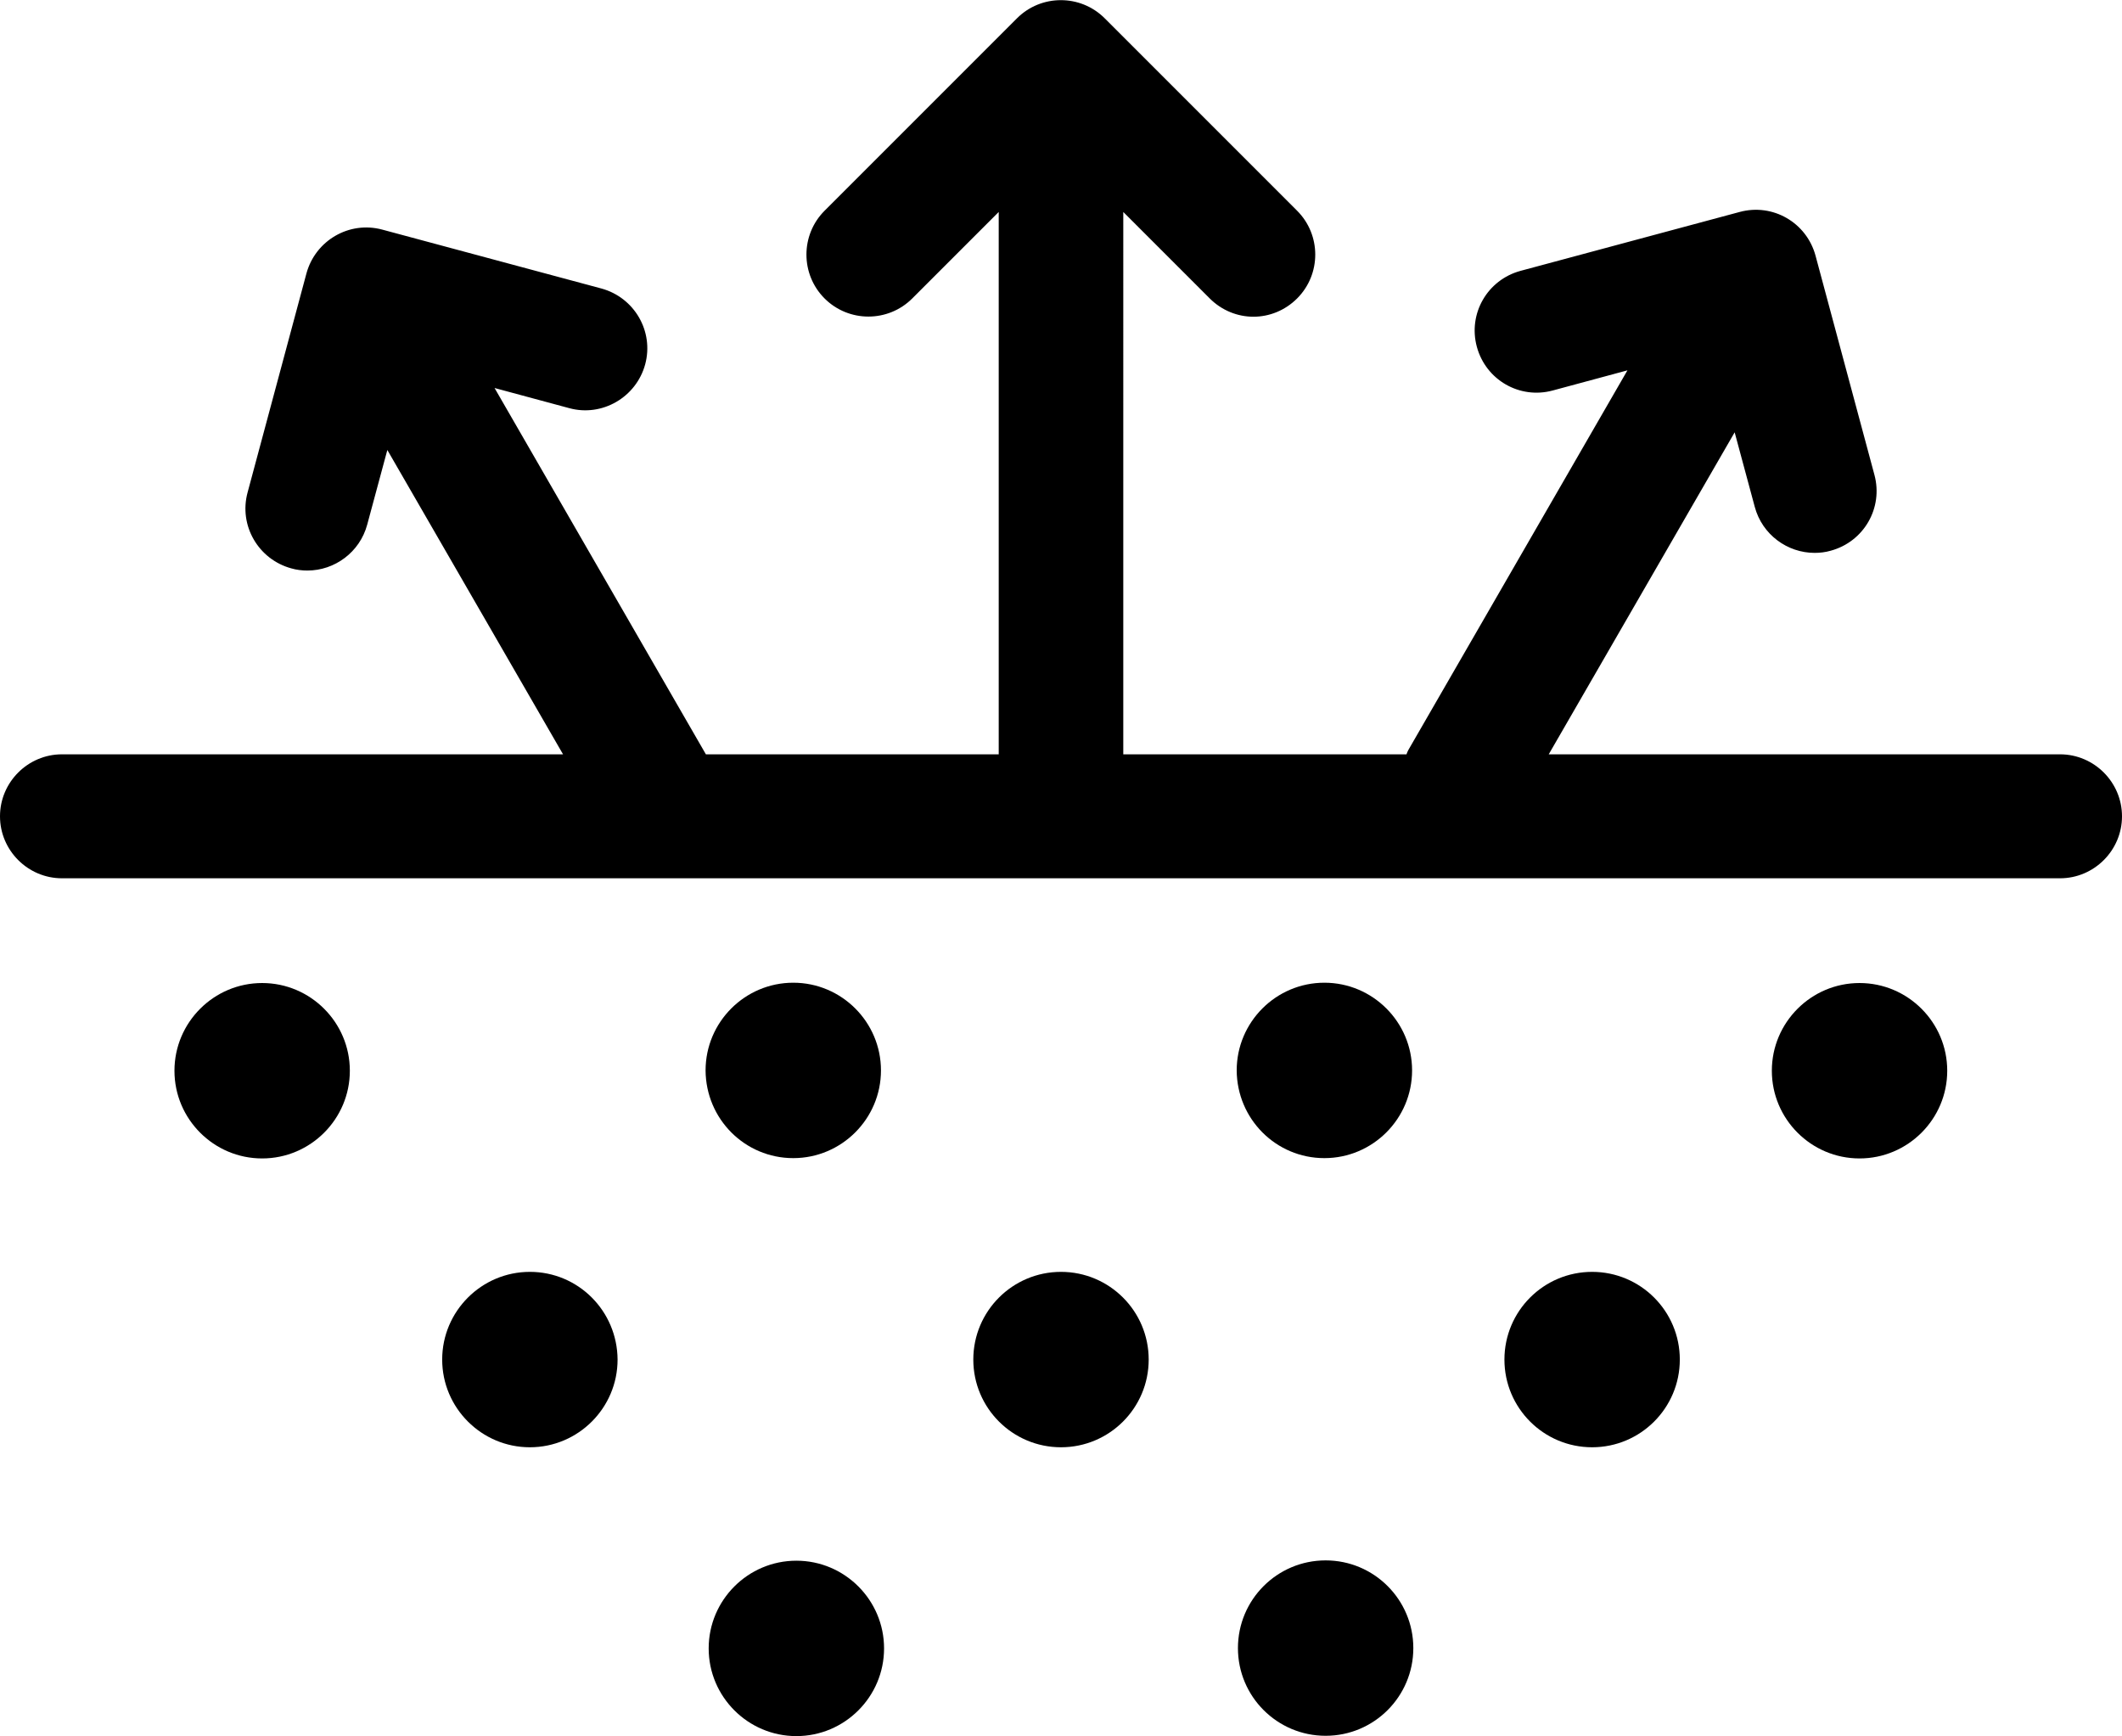 <svg xml:space="preserve" style="enable-background:new 0 0 68.48 56.02;" viewBox="0 0 68.48 56.02" y="0px" x="0px" id="Layer_1" version="1.1" xmlns:xlink="http://www.w3.org/1999/xlink" xmlns="http://www.w3.org/2000/svg"> <g> <path d="M66.48,24.34h-16.5l6-10.39l0.65,2.41c0.24,0.89,1.05,1.48,1.93,1.48c0.17,0,0.35-0.02,0.52-0.07 c1.07-0.29,1.7-1.38,1.41-2.45l-1.9-7.07c-0.29-1.07-1.38-1.7-2.45-1.41l-7.07,1.9c-1.07,0.29-1.7,1.38-1.41,2.45 c0.29,1.07,1.38,1.7,2.45,1.41l2.41-0.65L45.45,24.2c-0.03,0.05-0.04,0.09-0.06,0.14h-9.14V6.84l2.79,2.79 c0.39,0.39,0.9,0.59,1.41,0.59s1.02-0.2,1.41-0.59c0.78-0.78,0.78-2.05,0-2.83l-6.21-6.21c-0.78-0.78-2.05-0.78-2.83,0L26.61,6.8 c-0.78,0.78-0.78,2.05,0,2.83c0.78,0.78,2.05,0.78,2.83,0l2.79-2.79v17.5h-9.45l-6.82-11.82l2.41,0.65 c1.06,0.29,2.16-0.35,2.45-1.41c0.29-1.07-0.35-2.16-1.41-2.45l-7.07-1.9c-1.07-0.29-2.16,0.35-2.45,1.41l-1.9,7.07 c-0.29,1.07,0.35,2.16,1.41,2.45c0.17,0.05,0.35,0.07,0.52,0.07c0.88,0,1.69-0.59,1.93-1.48l0.65-2.41l5.67,9.82H2 c-1.1,0-2,0.9-2,2s0.9,2,2,2h64.48c1.1,0,2-0.9,2-2S67.58,24.34,66.48,24.34z"></path> <path d="M8.46,31.72c-1.56,0-2.83,1.27-2.83,2.83s1.27,2.83,2.83,2.83s2.83-1.27,2.83-2.83C11.29,32.99,10.02,31.72,8.46,31.72z"></path> <path d="M25.6,37.37c1.56,0,2.83-1.27,2.83-2.83s-1.27-2.83-2.83-2.83s-2.83,1.27-2.83,2.83C22.78,36.11,24.04,37.37,25.6,37.37z"></path> <path d="M42.74,37.37c1.56,0,2.83-1.27,2.83-2.83s-1.27-2.83-2.83-2.83s-2.83,1.27-2.83,2.83C39.92,36.11,41.18,37.37,42.74,37.37z"></path> <path d="M60.01,31.72c-1.56,0-2.83,1.27-2.83,2.83s1.27,2.83,2.83,2.83s2.83-1.27,2.83-2.83S61.57,31.72,60.01,31.72z"></path> <path d="M17.1,41.04c-1.56,0-2.83,1.27-2.83,2.83s1.27,2.83,2.83,2.83s2.83-1.27,2.83-2.83C19.92,42.3,18.66,41.04,17.1,41.04z"></path> <circle r="2.83" cy="43.87" cx="34.24"></circle> <circle r="2.83" cy="43.87" cx="51.38"></circle> <circle r="2.83" cy="53.18" cx="42.78"></circle> <path d="M25.7,50.36c-1.56,0-2.83,1.27-2.83,2.83s1.27,2.83,2.83,2.83s2.83-1.27,2.83-2.83S27.26,50.36,25.7,50.36z"></path> </g> </svg> 